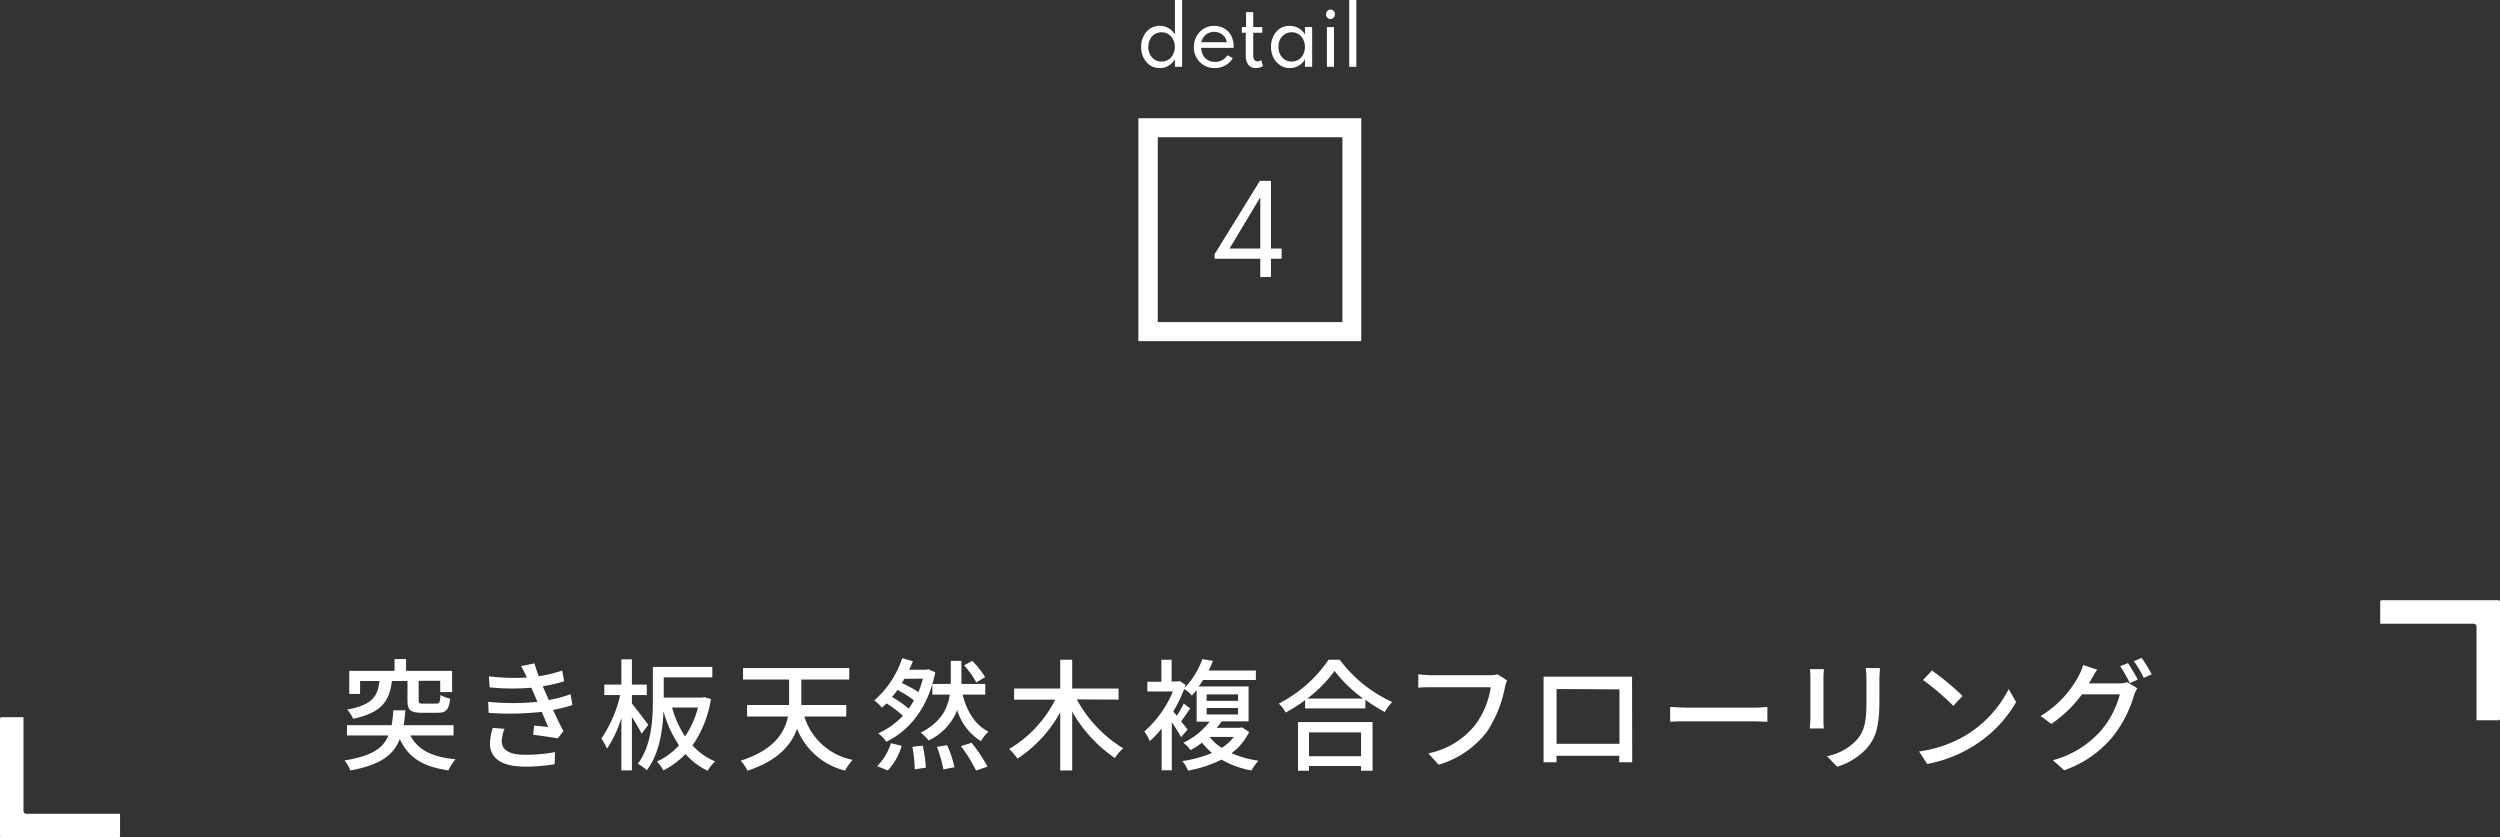<svg xmlns="http://www.w3.org/2000/svg" width="386.52" height="129.44" viewBox="0 0 386.52 129.44"><rect x="0" y="0" width="386.52" height="129.44" fill="#333333" stroke="none"/><defs><style>.cls-1{fill:#fff;}</style></defs><g id="レイヤー_2" data-name="レイヤー 2"><g id="レイヤー_3" data-name="レイヤー 3"><path class="cls-1" d="M63.44,113.71c1.16,2.21,3.35,3.36,7,3.67a6.43,6.43,0,0,0-1.1,1.73c-4-.58-6.22-2-7.53-4.85-.93,2.43-2.94,4-7.64,4.86a5.34,5.34,0,0,0-.91-1.55c4.23-.67,6-1.91,6.79-3.86H53.64v-1.59h6.91a18.52,18.52,0,0,0,.26-2.3h1.86a21.79,21.79,0,0,1-.26,2.3h7.71v1.59Zm-2.85-8.42c-.37,3-1.48,4.89-6,5.84a4.5,4.5,0,0,0-.92-1.42c3.91-.71,4.73-2.08,5-4.42h-3v2H54v-3.57h7v-1.82h1.78v1.82h7.12V107H68.06v-1.74H64.73v3c0,.48.11.52.73.52h2c.47,0,.58-.17.64-1.33a4.75,4.75,0,0,0,1.49.56c-.17,1.74-.63,2.19-1.94,2.19H65.21c-1.79,0-2.21-.45-2.21-1.92v-3Z"/><path class="cls-1" d="M88.5,109a20.78,20.78,0,0,1-3,.76c.52,1.09,1.08,2.29,1.61,3.28l-.88,1.12c-1-.18-2.61-.41-3.8-.56l.15-1.42,2.19.22c-.32-.71-.68-1.53-1-2.34a45.11,45.11,0,0,1-8.22.15l-.08-1.7a38.65,38.65,0,0,0,7.62,0l-.5-1.18c-.15-.34-.3-.67-.43-1a35.11,35.11,0,0,1-6.46-.06l-.11-1.7a34.18,34.18,0,0,0,5.87.19l-.15-.32a11.2,11.2,0,0,0-.76-1.45l2.09-.43a21,21,0,0,0,.66,2,23.54,23.54,0,0,0,3.61-.88l.32,1.65a21.38,21.38,0,0,1-3.31.76l.33.79.6,1.35a20.13,20.13,0,0,0,3.37-.9ZM78,112.68a6.17,6.17,0,0,0-.43,1.86c0,1.31,1,2.15,3.54,2.15a24.41,24.41,0,0,0,4.7-.41l-.06,1.87a27.51,27.51,0,0,1-4.59.38c-3.39,0-5.41-1.16-5.41-3.6a9,9,0,0,1,.43-2.39Z"/><path class="cls-1" d="M99.2,113.43a27.69,27.69,0,0,0-1.5-2.58v8.26H96.07V111a18.32,18.32,0,0,1-2.22,4.75,9.89,9.89,0,0,0-.87-1.57,19.85,19.85,0,0,0,2.91-6.72H93.43v-1.61h2.64v-3.91H97.7v3.91H100v1.61H97.7v1.33c.54.62,2.17,2.77,2.53,3.28Zm10.71-5.35a17,17,0,0,1-2.85,7.17,10,10,0,0,0,3.5,2.47,7,7,0,0,0-1.16,1.44,10.65,10.65,0,0,1-3.42-2.58,12.81,12.81,0,0,1-3.41,2.53,5.81,5.81,0,0,0-1-1.37,10.22,10.22,0,0,0,3.41-2.51,18.28,18.28,0,0,1-2.4-5.24c-.13,3-.67,6.61-2.58,9.1a6.35,6.35,0,0,0-1.39-1c2.12-2.81,2.33-6.83,2.33-9.77v-5.21h9.19v1.61h-7.51v3.13h6l.28-.06Zm-6,1.31a16,16,0,0,0,2,4.47,14.11,14.11,0,0,0,2-4.47Z"/><path class="cls-1" d="M124.36,110.78a9.78,9.78,0,0,0,7.47,6.7,8.78,8.78,0,0,0-1.18,1.66,10.77,10.77,0,0,1-7.42-6.47c-.89,2.54-3,4.94-7.65,6.49a6.41,6.41,0,0,0-1.07-1.55c5.07-1.63,6.78-4.23,7.32-6.83H115.5V109H122c0-.28,0-.57,0-.83v-3.11h-7.12v-1.77H131.3v1.77h-7.41v3.13c0,.26,0,.54,0,.81h6.95v1.78Z"/><path class="cls-1" d="M144.61,103.94c-1.14,5.54-4,9-7.59,10.75a5,5,0,0,0-1.23-1.31,12.26,12.26,0,0,0,3.82-2.72,18.79,18.79,0,0,0-2.55-1.91c-.22.23-.47.45-.71.66a7.77,7.77,0,0,0-1.18-1.12,14.71,14.71,0,0,0,4.31-6.52l1.66.45a12.5,12.5,0,0,1-.58,1.33h2.66l.3-.08Zm-9,14.51a8.55,8.55,0,0,0,2.13-3.54l1.67.4a9.55,9.55,0,0,1-2.15,3.81Zm4.87-8.89a8.85,8.85,0,0,0,.82-1.29,16.52,16.52,0,0,0-2.55-1.6,11.26,11.26,0,0,1-.84,1.09A18,18,0,0,1,140.51,109.56Zm-.66-4.61a7.16,7.16,0,0,1-.39.66A19.39,19.39,0,0,1,142,107a17.48,17.48,0,0,0,.69-2.08Zm2.85,10.34a21.18,21.18,0,0,1,.47,3.4l-1.71.25a21.08,21.08,0,0,0-.37-3.48Zm6.16-7.9c.67,2.62,1.93,4.7,4,5.73a5.71,5.71,0,0,0-1.16,1.47,8.52,8.52,0,0,1-3.68-4.81,8.66,8.66,0,0,1-4.42,4.7,6.62,6.62,0,0,0-1.22-1.2c3.22-1.66,4.21-3.85,4.49-5.89h-2.69v-1.65H147v-3.56h1.64v3.56h3.69v1.65Zm-2.4,7.82a16.63,16.63,0,0,1,1.14,3.41l-1.72.34a18.4,18.4,0,0,0-1-3.49Zm3.78-.37a24.22,24.22,0,0,1,2.47,3.69l-1.77.61a23.26,23.26,0,0,0-2.34-3.78Zm.73-9.34a13.06,13.06,0,0,0-1.89-2.63l1.26-.69a13,13,0,0,1,2,2.51Z"/><path class="cls-1" d="M166.48,108.13a20,20,0,0,0,7.18,7.57,6.91,6.91,0,0,0-1.3,1.5,21.79,21.79,0,0,1-6.59-7.16v9.08h-1.85v-9a20.17,20.17,0,0,1-6.61,7.17,9,9,0,0,0-1.29-1.48,18.71,18.71,0,0,0,7.13-7.64h-6.36v-1.72h7.13V102h1.85v4.45h7.17v1.72Z"/><path class="cls-1" d="M193.12,113.17a8.8,8.8,0,0,1-2.72,3.28,16.21,16.21,0,0,0,4.16,1.16,7.64,7.64,0,0,0-1.07,1.51,14.28,14.28,0,0,1-4.64-1.68,18.59,18.59,0,0,1-5.17,1.7,5.68,5.68,0,0,0-.88-1.47,19,19,0,0,0,4.59-1.26,9.64,9.64,0,0,1-1.54-1.59,14,14,0,0,1-1.78,1.16,5,5,0,0,0-1.12-1.14,11.09,11.09,0,0,0,4.06-3.26h-2v-4.89c-.24.28-.48.56-.75.85a3.87,3.87,0,0,0-1.18-1A22.43,22.43,0,0,1,181.4,110c.16.18.35.43.54.67a19,19,0,0,0,1.08-1.89l1,.75c-.47.69-1,1.44-1.41,2,.43.54.81,1,1,1.26l-1,1.18a24.49,24.49,0,0,0-1.44-2.29v7.41h-1.57v-6.45a15.66,15.66,0,0,1-1.83,1.94,7.34,7.34,0,0,0-.85-1.49,16.8,16.8,0,0,0,4.42-6.18h-3.95V105.4h2.17V102h1.58v3.37h.95l.3-.07.9.58-.17.5a12.52,12.52,0,0,0,2.77-4.47l1.65.26c-.21.49-.41,1-.68,1.5h7.31v1.46H186a10.88,10.88,0,0,1-.69,1h7.73v5.39h-4.16a10.85,10.85,0,0,1-.77,1h3.6l.32-.06Zm-6.56-4.81h4.85v-1h-4.85Zm0,2.1h4.85v-1h-4.85Zm.47,3.48a7.2,7.2,0,0,0,1.86,1.68,6.89,6.89,0,0,0,1.87-1.68Z"/><path class="cls-1" d="M207.14,102a20.7,20.7,0,0,0,8.11,6.53,7.51,7.51,0,0,0-1.15,1.55,23.88,23.88,0,0,1-3-1.89v1.33h-9.32v-1.27a26,26,0,0,1-3,1.91,6.83,6.83,0,0,0-1.06-1.39,20.71,20.71,0,0,0,7.69-6.77Zm-6.46,9.64h11.53v7.52h-1.78v-.73h-8.05v.73h-1.7ZM210.75,108a21.51,21.51,0,0,1-4.42-4.27,20.07,20.07,0,0,1-4.21,4.27Zm-8.37,5.24v3.67h8.05v-3.67Z"/><path class="cls-1" d="M233,105.2a5.47,5.47,0,0,0-.33,1.08,18.78,18.78,0,0,1-2.79,6.87,14.6,14.6,0,0,1-7.46,5.08l-1.59-1.76a12.33,12.33,0,0,0,7.3-4.46,12.91,12.91,0,0,0,2.35-5.75h-9.2c-.8,0-1.55,0-2,.08v-2.1a15.68,15.68,0,0,0,2,.15h9.08a4.87,4.87,0,0,0,1.2-.13Z"/><path class="cls-1" d="M252.35,115.44c0,.65,0,2.26,0,2.41h-2c0-.09,0-.52,0-1h-9.7c0,.51,0,1,0,1h-2c0-.17,0-1.66,0-2.41v-9.2c0-.48,0-1.12,0-1.62.73,0,1.33,0,1.79,0h10.17c.43,0,1.11,0,1.72,0,0,.51,0,1.09,0,1.61Zm-11.69-8.91V115h9.72v-8.42Z"/><path class="cls-1" d="M258.21,109.3c.6,0,1.76.11,2.77.11h10.17c.92,0,1.65-.08,2.1-.11v2.3c-.41,0-1.26-.08-2.08-.08H261c-1,0-2.15,0-2.77.08Z"/><path class="cls-1" d="M282,103.45a13.75,13.75,0,0,0-.08,1.39v6.27c0,.49,0,1.14.08,1.52h-2.19c0-.32.09-1,.09-1.52v-6.27c0-.34,0-1-.08-1.39Zm8.65-.15c0,.49-.08,1-.08,1.73v3.33c0,4.29-.67,5.88-2.06,7.45a10.39,10.39,0,0,1-4.47,2.73l-1.56-1.62a8.68,8.68,0,0,0,4.53-2.46c1.31-1.48,1.56-2.94,1.56-6.21V105a13.66,13.66,0,0,0-.12-1.73Z"/><path class="cls-1" d="M304.07,113.6a17.78,17.78,0,0,0,6.49-7.06l1.15,2a19.3,19.3,0,0,1-6.57,6.78,20.64,20.64,0,0,1-7.18,2.79l-1.25-1.93A19.4,19.4,0,0,0,304.07,113.6Zm-.64-6L302,109.13a40.53,40.53,0,0,0-4.68-4l1.37-1.46A38.44,38.44,0,0,1,303.43,107.61Z"/><path class="cls-1" d="M327.5,105.66a4.48,4.48,0,0,0,1.41-.18l1.53.93a6.27,6.27,0,0,0-.52,1.14,18.54,18.54,0,0,1-3.3,6.37,16.82,16.82,0,0,1-7.49,5.17l-1.74-1.56a14.92,14.92,0,0,0,7.51-4.66,14.18,14.18,0,0,0,2.85-5.52h-5.86a19.37,19.37,0,0,1-4.74,4.57l-1.65-1.22a16,16,0,0,0,5.88-6.2,9,9,0,0,0,.69-1.68l2.17.71c-.37.56-.76,1.27-1,1.65a4.62,4.62,0,0,1-.28.48Zm1.5-3.14a27.37,27.37,0,0,1,1.52,2.56l-1.24.53A21.76,21.76,0,0,0,327.8,103Zm2.12-.81a24.51,24.51,0,0,1,1.55,2.55l-1.22.54a19,19,0,0,0-1.53-2.58Z"/><path class="cls-1" d="M368.18,92.8h18.11a.24.24,0,0,1,.23.23v18.11a.23.23,0,0,1-.23.22h-3.4V96.88a.45.45,0,0,0-.45-.45H368V93A.23.23,0,0,1,368.18,92.8Z"/><path class="cls-1" d="M0,111.11v18.11a.22.22,0,0,0,.23.22h18.1a.22.22,0,0,0,.23-.22v-3.4H4.07a.45.45,0,0,1-.44-.45V110.88H.23A.23.23,0,0,0,0,111.11Z"/><path class="cls-1" d="M179.28,10.52a2.68,2.68,0,0,1-1.47-.42,3.08,3.08,0,0,1-1-1.16,3.66,3.66,0,0,1-.38-1.69,3.51,3.51,0,0,1,.38-1.67,2.9,2.9,0,0,1,1-1.16,2.79,2.79,0,0,1,2.84-.08,2.57,2.57,0,0,1,1,1V0h1.11V10.33h-1.11V9.17a2.82,2.82,0,0,1-1,1A2.53,2.53,0,0,1,179.28,10.52Zm.3-1a2,2,0,0,0,1.06-.29,2,2,0,0,0,.72-.81,2.42,2.42,0,0,0,.27-1.16,2.46,2.46,0,0,0-.27-1.17,2,2,0,0,0-.72-.81,2.06,2.06,0,0,0-2.11,0,2.12,2.12,0,0,0-.73.81,2.58,2.58,0,0,0-.26,1.17,2.54,2.54,0,0,0,.26,1.16,2.18,2.18,0,0,0,.72.81A2,2,0,0,0,179.58,9.52Z"/><path class="cls-1" d="M187.79,10.52a3.15,3.15,0,0,1-1.65-.43A3.05,3.05,0,0,1,185,8.93a3.28,3.28,0,0,1-.42-1.66,3.35,3.35,0,0,1,.9-2.32,3.28,3.28,0,0,1,1-.71A2.91,2.91,0,0,1,187.67,4a3.09,3.09,0,0,1,1.6.4,2.7,2.7,0,0,1,1.07,1.1,3.34,3.34,0,0,1,.39,1.64.45.45,0,0,1,0,.13,1.05,1.05,0,0,1,0,.13h-5A2.23,2.23,0,0,0,186,8.52a2,2,0,0,0,.76.77,2.19,2.19,0,0,0,1.12.28,2.27,2.27,0,0,0,1.08-.26,2.48,2.48,0,0,0,.82-.77l.81.45a3,3,0,0,1-1.15,1.13A3.34,3.34,0,0,1,187.79,10.52Zm-2-4h3.88a1.88,1.88,0,0,0-.35-.83,1.85,1.85,0,0,0-.68-.56,1.92,1.92,0,0,0-.9-.2,2.18,2.18,0,0,0-.93.19,1.81,1.81,0,0,0-.67.55A1.85,1.85,0,0,0,185.74,6.53Z"/><path class="cls-1" d="M194.13,10.52A1.37,1.37,0,0,1,193,10a2.27,2.27,0,0,1-.4-1.41V5.06H192V4.18h.65V1.88h1.11v2.3h1.4v.88h-1.4V8.54a1.25,1.25,0,0,0,.17.7.58.58,0,0,0,.49.25.92.92,0,0,0,.57-.2l.28.93a2.38,2.38,0,0,1-.51.22A2.46,2.46,0,0,1,194.13,10.52Z"/><path class="cls-1" d="M199.41,10.52a2.56,2.56,0,0,1-1.47-.43,3,3,0,0,1-1.05-1.16,3.65,3.65,0,0,1-.38-1.68,3.6,3.6,0,0,1,.37-1.67,2.92,2.92,0,0,1,1-1.16A2.61,2.61,0,0,1,199.41,4a2.72,2.72,0,0,1,1.35.35,2.37,2.37,0,0,1,1,1V4.18h1.11v6.15h-1.11V9.17a2.66,2.66,0,0,1-1,1A2.52,2.52,0,0,1,199.41,10.52Zm.29-1a2,2,0,0,0,1.06-.29,2,2,0,0,0,.72-.81,2.46,2.46,0,0,0,.27-1.17,2.46,2.46,0,0,0-.27-1.17,2,2,0,0,0-.72-.8,2.06,2.06,0,0,0-2.11,0,2.09,2.09,0,0,0-.73.8,2.58,2.58,0,0,0-.26,1.17,2.58,2.58,0,0,0,.26,1.17,2.12,2.12,0,0,0,.73.81A2,2,0,0,0,199.7,9.52Z"/><path class="cls-1" d="M205.7,2.94a.59.59,0,0,1-.34-.1.6.6,0,0,1-.25-.27.65.65,0,0,1-.1-.36.66.66,0,0,1,.1-.37.69.69,0,0,1,.25-.26.59.59,0,0,1,.34-.1.6.6,0,0,1,.35.1.89.89,0,0,1,.25.26.75.75,0,0,1,.09.37.74.74,0,0,1-.09.36.73.73,0,0,1-.25.27A.6.6,0,0,1,205.7,2.94Zm-.55,7.39V4.18h1.1v6.15Z"/><path class="cls-1" d="M208.6,10.33V0h1.1V10.33Z"/><path class="cls-1" d="M194.85,42.85V40h-7.06v-.71l7-11.33h1.71V38.42h1.65V40h-1.65v2.81Zm-4.75-4.43h4.75V30.5Z"/><path class="cls-1" d="M207.55,21.22V49.8H179V21.22h28.58m2.94-2.94H176V52.74h34.46V18.28Z"/></g></g></svg>